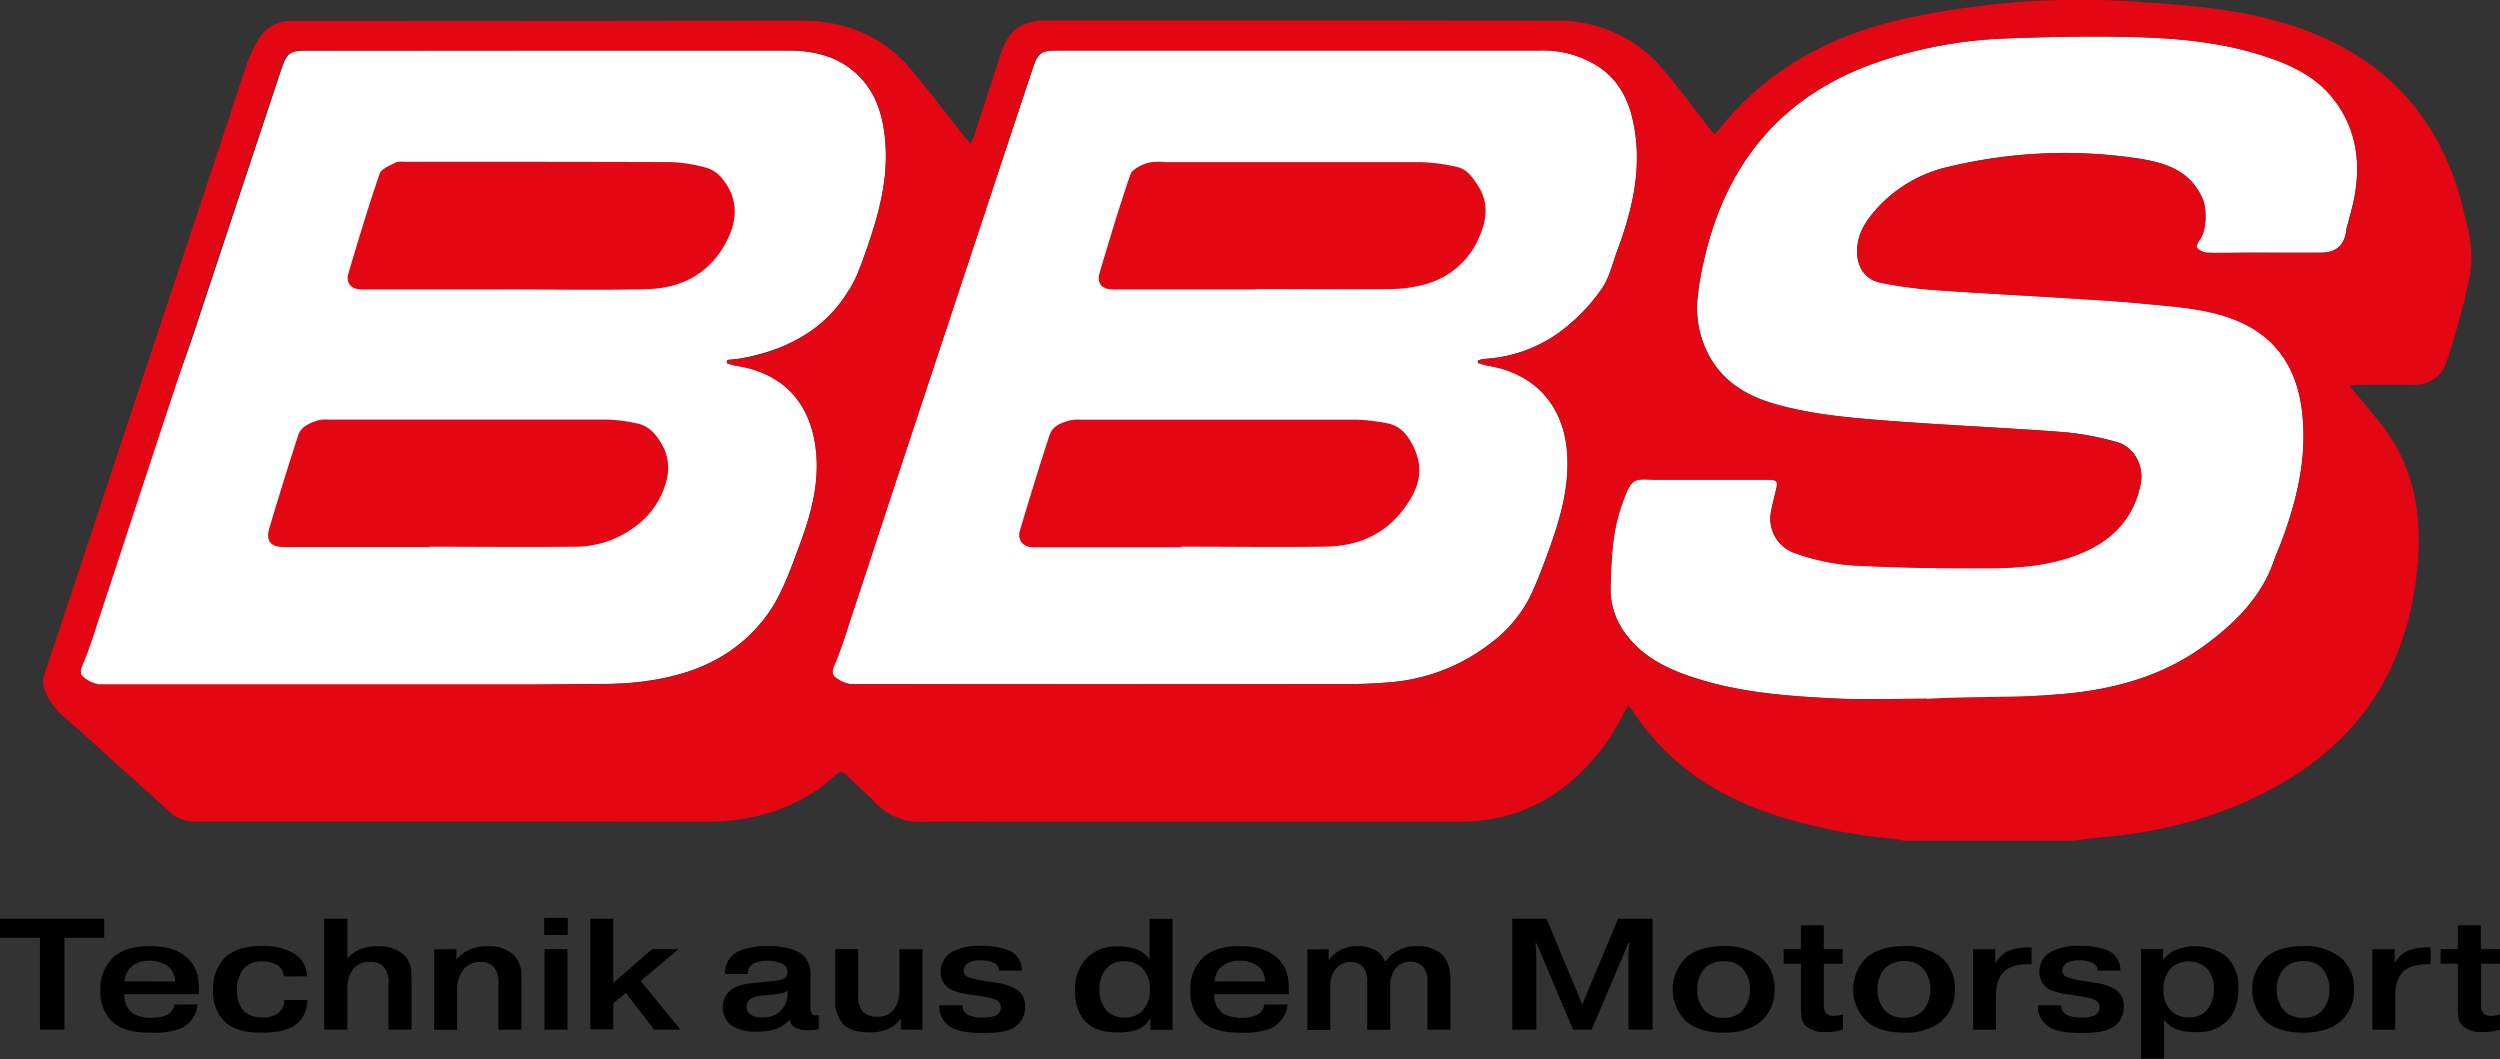 <svg xmlns="http://www.w3.org/2000/svg" viewBox="0 0 475.01 201.21"><rect x="0" y="0" width="475.01" height="201.21" fill="#333333" stroke="none"/><defs><style>.cls-1{fill:#fff;}.cls-2{fill:#e30613;}.cls-3{fill:none;}</style></defs><g id="Layer_2" data-name="Layer 2"><g id="logo"><path class="cls-1" d="M140.7,68.1c10.85-2,19.1-7.25,23.06-18.18,2.71-7.5,5.14-15,4.44-23.1-.43-4.95-1.81-9.59-5.69-13-3.58-3.17-8-4.19-12.62-4.2q-45.67,0-91.34,0c-3.54,0-4,.38-5.15,3.75Q45.15,38.21,36.9,63.1c-6,18.17-17.16,41.4-23.15,59.57l1.6,10.47c31.44.06,68.25-3.11,99.68-3.2a56.26,56.26,0,0,0,11.21-1.15c8.68-1.8,16-6.09,20.71-13.75,2-3.3,3.32-7.1,4.7-10.76,2.08-5.49,3.79-11.12,3.51-17.07-.46-9.65-5.54-16.31-15.5-17.77A10,10,0,0,1,138.1,69l.09-.6C139,68.27,139.88,68.26,140.7,68.1Z"/><path class="cls-1" d="M310.69,25.26C310,20.43,308.36,16,304.22,13a19.34,19.34,0,0,0-11.76-3.41q-45.75,0-91.5,0c-3.14,0-3.74.4-4.74,3.4q-4.74,14.24-9.46,28.47Q179.07,64.69,171.36,88q-4.83,14.63-9.64,29.27c-1,3.06-1.93,6.16-3.21,9.11-.48,1.09-.49,1.82.3,2.38a5.59,5.59,0,0,0,2.86,1.23q46.82.09,93.63,0c2.83,0,5.68-.09,8.5-.33A35.79,35.79,0,0,0,283,122.37a25.47,25.47,0,0,0,7.93-9.44c1.37-3,2.51-6.06,3.61-9.14,2-5.62,3.58-11.33,3.23-17.41-.53-9.26-6.13-15.52-15.28-16.94a13,13,0,0,1-1.69-.5l0-.42a4.3,4.3,0,0,1,1-.32A26.87,26.87,0,0,0,297.75,62a35.57,35.57,0,0,0,6.63-7.18c1.43-2.1,2-4.8,2.93-7.26C310,40.35,311.8,33,310.69,25.26Z"/><path class="cls-1" d="M431.23,11c-7.71-2.69-15.77-3.61-23.83-3.9-8.82-.32-17.68-.12-26.51.21a84.63,84.63,0,0,0-22.67,4c-18.87,6-30.14,19-34.45,38.14a56.17,56.17,0,0,0-1.33,8.63,20.53,20.53,0,0,0,1.07,6.72c2.37,6.67,7.35,10.18,13.89,12,6.93,2,14.06,2.57,21.17,3.13,11.14.87,22.32,1.32,33.47,2.17A53.57,53.57,0,0,1,402.29,84c3.2.9,5.08,4.49,4.47,7.76-1.18,6.25-4.95,10.5-10.62,13-5.85,2.61-12.16,3.11-18.44,3.15-8.57.06-17.15-.09-25.7-.53a40.51,40.51,0,0,1-10.53-2.16,6.93,6.93,0,0,1-5-7.9c.26-1.34.59-2.67.92-4,.5-2,.33-2.19-1.69-2.19-6.83,0-13.66,0-20.49,0-4.81,0-5.11-1.07-7.28,5.42-1.59,4.77-1.76,9.69-1.92,14.69a14.14,14.14,0,0,0,3.3,9.74c2.88,3.65,6.83,5.74,11.09,7.27,9.11,3.25,18.66,4,28.19,4.45,5.83.29,11.69.05,17.53.05l0,.69c8.66-.52,17.33-.84,26-1.61,9.87-.88,19.22-3.5,27.31-9.6,5.59-4.21,10.35-9,12.68-15.86.4-1.18.94-2.32,1.38-3.5,3-8,4.94-16.22,3.89-24.83-1-8.44-5.22-14.56-13.47-17.56-5.25-1.92-10.78-2.22-16.25-2.76-5.2-.52-10.43-.8-15.66-1.13-8.27-.52-16.55-.93-24.81-1.53a81.89,81.89,0,0,1-9.87-1.36c-2.85-.57-4.38-2.78-4.46-5.7-.07-3.18,1.28-5.53,3.4-8a26.11,26.11,0,0,1,14.29-8.39,94.11,94.11,0,0,1,34.79-1.64c5.38.76,10.7,2,13.21,7.91.73,1.73.76,5.85-.55,7.59-.34.45-.79,1.4-.65,1.53a3.3,3.3,0,0,0,1.9,1c2.78.09,5.57,0,8.36,0,4.48,0,9,0,13.44,0,3,0,4.5-1.58,4.79-4.51a7.29,7.29,0,0,1,.3-1.11c.44-1.8,1-3.58,1.29-5.41,1.12-6.58.15-12.74-4-18.15C440.29,14.81,435.94,12.59,431.23,11Z"/><path class="cls-2" d="M81.6,103.94H53.9c-2.46,0-3.45-1.17-2.73-3.57q2.64-8.88,5.49-17.68c.55-1.68,2.21-2.29,3.74-2.82a6.77,6.77,0,0,1,2.12-.15c17.59,0,35.18,0,52.78,0a31.13,31.13,0,0,1,5.82.75c2,.41,3.29,1.77,4.41,3.57a9.11,9.11,0,0,1,1,7.63A15.46,15.46,0,0,1,121,99.82a19,19,0,0,1-12,4.06c-9.13.1-18.25,0-27.38,0Z"/><path class="cls-2" d="M96.06,55H68.71c-1.95,0-3.06-1.2-2.51-3.06,1.88-6.33,3.78-12.66,5.92-18.9.33-1,1.93-1.54,3-2.16a3.54,3.54,0,0,1,1.61-.14c16.93,0,33.86,0,50.79.06A27.46,27.46,0,0,1,134.6,32a6.25,6.25,0,0,1,2.87,2.26c2.72,3.51,2.66,7.37.78,11.2-3.1,6.33-8.52,9.3-15.32,9.48-9,.23-17.91.05-26.87.05Z"/><path class="cls-2" d="M224.37,104h-28c-1.94,0-3.13-1.34-2.58-3.21,1.82-6.07,3.66-12.13,5.64-18.15.56-1.72,2.28-2.36,3.92-2.78a8.34,8.34,0,0,1,2.12-.12q26.15,0,52.28,0a36.74,36.74,0,0,1,5.51.62c2.53.4,4,1.94,5.16,4.24,2.66,5.1.73,9.17-2.42,13-3.66,4.4-8.67,6.2-14.24,6.27-9.12.12-18.24,0-27.37,0Z"/><path class="cls-2" d="M238.59,55H211.53c-2.18,0-3.2-1.16-2.58-3.24,1.85-6.23,3.71-12.47,5.83-18.61.35-1,2-1.74,3.15-2.18a10.4,10.4,0,0,1,3.41-.16c16.23,0,32.46,0,48.7,0a34.75,34.75,0,0,1,6.78.91c1.87.39,2.87,1.84,3.92,3.43,2.28,3.46,1.73,6.81.18,10.21a15.39,15.39,0,0,1-10.46,8.73,24.35,24.35,0,0,1-6.13.83c-8.58.09-17.16,0-25.74,0Z"/><path class="cls-3" d="M154.92,62a27.08,27.08,0,0,1-4.47,3,25.24,25.24,0,0,0,10.8-9.78A35.39,35.39,0,0,1,154.92,62Z"/><path class="cls-3" d="M167.87,25.26c1.1,7.75-.73,15.09-3.39,22.28-.44,1.2-.81,2.45-1.23,3.66.17-.42.35-.84.51-1.28,2.71-7.5,5.14-15,4.44-23.1-.43-4.95-1.81-9.59-5.69-13-3.58-3.17-8-4.19-12.62-4.2h-.15A19.33,19.33,0,0,1,161.4,13C165.53,16,167.18,20.43,167.87,25.26Z"/><path class="cls-3" d="M111.91,9.56h0Z"/><path class="cls-3" d="M118.49,129.81l-1.49.07Z"/><path class="cls-3" d="M138.49,68.33a20.17,20.17,0,0,0,2.21-.23l.69-.14c-.79.11-1.58.19-2.38.24A1.59,1.59,0,0,0,138.49,68.33Z"/><path class="cls-3" d="M140.17,122.37a34.32,34.32,0,0,1-11.28,5.77,30,30,0,0,0,16.58-10.95A29.24,29.24,0,0,1,140.17,122.37Z"/><path class="cls-3" d="M62.28,130h0Z"/><path class="cls-3" d="M81.55,103.9c9.12,0,18.24.09,27.36,0,5.57-.07,10.58-1.87,14.24-6.27,3.16-3.81,5.08-7.88,2.43-13-1.2-2.3-2.64-3.84-5.17-4.24a36.59,36.59,0,0,0-5.51-.62q-26.13-.08-52.27,0a8.29,8.29,0,0,0-2.12.12c-1.65.42-3.37,1.06-3.93,2.78-2,6-3.82,12.08-5.63,18.15-.56,1.87.63,3.21,2.58,3.21h28Z"/><path class="cls-3" d="M431.23,11c-7.71-2.69-15.77-3.61-23.83-3.9-8.82-.32-17.68-.12-26.51.21a84.63,84.63,0,0,0-22.67,4c-18.87,6-30.14,19-34.45,38.14-.74,3.3-.44,6.83-.74,10.25a11.5,11.5,0,0,0,.48,5.1c2.37,6.67,7.35,10.18,13.89,12,6.93,2,14.06,2.57,21.17,3.13,11.14.87,22.32,1.32,33.47,2.17A53.57,53.57,0,0,1,402.29,84c3.2.9,5.08,4.49,4.47,7.76-1.18,6.25-4.95,10.5-10.62,13-5.85,2.61-12.16,3.11-18.44,3.15-8.57.06-17.15-.09-25.7-.53a40.51,40.51,0,0,1-10.53-2.16,6.93,6.93,0,0,1-5-7.9c.26-1.34.59-2.67.92-4,.5-2,.33-2.19-1.69-2.19-6.83,0-13.66,0-20.49,0-4.81,0-5.11-1.07-7.28,5.42-1.59,4.77-1.76,9.69-1.92,14.69a14.14,14.14,0,0,0,3.3,9.74c2.88,3.65,6.83,5.74,11.09,7.27,9.11,3.25,18.66,4,28.19,4.45,5.83.29,11.69.05,17.53.05l0,.69c8.66-.52,17.33-.84,26-1.61,9.87-.88,19.22-3.5,27.31-9.6,5.59-4.21,10.35-9,12.68-15.86.4-1.18.94-2.32,1.38-3.5,3-8,4.94-16.22,3.89-24.83-1-8.44-5.22-14.56-13.47-17.56-5.25-1.92-10.78-2.22-16.25-2.76-5.2-.52-10.43-.8-15.66-1.13-8.27-.52-16.55-.93-24.81-1.53a81.89,81.89,0,0,1-9.87-1.36c-2.85-.57-4.38-2.78-4.46-5.7-.07-3.18,1.28-5.53,3.4-8a26.11,26.11,0,0,1,14.29-8.39,94.11,94.11,0,0,1,34.79-1.64c5.38.76,10.7,2,13.21,7.91.73,1.73.76,5.85-.55,7.59-.34.45-.79,1.4-.65,1.53a3.3,3.3,0,0,0,1.9,1c2.78.09,5.57,0,8.36,0,4.48,0,9,0,13.44,0,3,0,4.5-1.58,4.79-4.51a7.29,7.29,0,0,1,.3-1.11c.44-1.8,1-3.58,1.29-5.41,1.12-6.58.15-12.74-4-18.15C440.29,14.81,435.94,12.59,431.23,11Z"/><path class="cls-3" d="M138,68.52l0,.42a12.72,12.72,0,0,0,1.7.5c9.14,1.42,14.75,7.68,15.28,16.94.34,6.08-1.22,11.79-3.24,17.41-1.1,3.08-2.24,6.17-3.61,9.14-.16.37-.35.72-.54,1.07a71.83,71.83,0,0,0,4.1-9.72c2.08-5.49,3.79-11.12,3.51-17.07-.46-9.65-5.54-16.31-15.5-17.77A10,10,0,0,1,138.1,69l.07-.5Z"/><path class="cls-3" d="M310.69,25.26C310,20.43,308.36,16,304.22,13a19.34,19.34,0,0,0-11.76-3.41q-45.75,0-91.5,0c-3.14,0-3.74.4-4.74,3.4q-4.74,14.24-9.46,28.47Q179.07,64.69,171.36,88q-4.83,14.63-9.64,29.27c-1,3.06-1.93,6.16-3.21,9.11-.48,1.09-.49,1.82.3,2.38a5.59,5.59,0,0,0,2.86,1.23q46.82.09,93.63,0c2.83,0,5.68-.09,8.5-.33A35.79,35.79,0,0,0,283,122.37a25.47,25.47,0,0,0,7.93-9.44c1.37-3,2.51-6.06,3.61-9.14,2-5.62,3.58-11.33,3.23-17.41-.53-9.26-6.13-15.52-15.28-16.94a13,13,0,0,1-1.69-.5l0-.42a4.3,4.3,0,0,1,1-.32A26.87,26.87,0,0,0,297.75,62a35.57,35.57,0,0,0,6.63-7.18c1.43-2.1,2-4.8,2.93-7.26C310,40.35,311.8,33,310.69,25.26Z"/><path class="cls-3" d="M137.91,35.16c-1-1.59-2-3-3.92-3.43a34.75,34.75,0,0,0-6.78-.91c-16.23-.07-32.47,0-48.7,0a10.42,10.42,0,0,0-3.41.16c-1.18.44-2.8,1.19-3.14,2.18-2.13,6.14-4,12.38-5.84,18.61-.62,2.08.41,3.24,2.59,3.24H95.76c8.58,0,17.16.05,25.74,0a24.49,24.49,0,0,0,6.14-.83,15.37,15.37,0,0,0,10.45-8.73C139.64,42,140.2,38.62,137.91,35.16Z"/><path class="cls-3" d="M138.49,68.33a20.17,20.17,0,0,0,2.21-.23l.69-.14a26.56,26.56,0,0,0,9.06-3,25.24,25.24,0,0,0,10.8-9.78c.1-.13.21-.26.3-.4a15.26,15.26,0,0,0,1.7-3.6c.17-.42.35-.84.51-1.28,2.71-7.5,5.14-15,4.44-23.1-.43-4.95-1.81-9.59-5.69-13-3.58-3.17-8-4.19-12.62-4.2h-.26l-37.72,0H58.14c-3.15,0-3.75.4-4.75,3.4Q48.65,27.2,43.94,41.43,36.23,64.69,28.53,88c-3.22,9.75-6.41,19.52-9.64,29.27-1,3.06-1.93,6.16-3.21,9.11-.47,1.09-.49,1.82.3,2.38A5.58,5.58,0,0,0,18.85,130q21.71,0,43.43,0H73l39.5,0q2.27,0,4.53-.09l1.49-.07c.83-.05,1.66-.1,2.48-.17a39.61,39.61,0,0,0,7.92-1.5,30,30,0,0,0,16.58-10.95,21.32,21.32,0,0,0,2.08-3.19,71.83,71.83,0,0,0,4.1-9.72c2.08-5.49,3.79-11.12,3.51-17.07-.46-9.65-5.54-16.31-15.5-17.77A10,10,0,0,1,138.1,69l.07-.5Z"/><path class="cls-3" d="M310.69,25.26C310,20.43,308.36,16,304.22,13a19.34,19.34,0,0,0-11.76-3.41q-45.75,0-91.5,0c-3.14,0-3.74.4-4.74,3.4q-4.74,14.24-9.46,28.47Q179.07,64.69,171.36,88q-4.83,14.63-9.64,29.27c-1,3.06-1.93,6.16-3.21,9.11-.48,1.09-.49,1.82.3,2.38a5.59,5.59,0,0,0,2.86,1.23q46.82.09,93.63,0c2.83,0,5.68-.09,8.5-.33A35.79,35.79,0,0,0,283,122.37a25.47,25.47,0,0,0,7.93-9.44c1.37-3,2.51-6.06,3.61-9.14,2-5.62,3.58-11.33,3.23-17.41-.53-9.26-6.13-15.52-15.28-16.94a13,13,0,0,1-1.69-.5l0-.42a4.3,4.3,0,0,1,1-.32A26.87,26.87,0,0,0,297.75,62a35.57,35.57,0,0,0,6.63-7.18c1.43-2.1,2-4.8,2.93-7.26C310,40.35,311.8,33,310.69,25.26Z"/><path class="cls-2" d="M469.42,46.4a29.16,29.16,0,0,0-1.06-5.1c-4-18.65-15.19-30.83-33.3-36.59C426.2,1.88,417,1.09,407.75.45a157.76,157.76,0,0,0-46.28,3.19c-14,3.19-26,9.72-35.05,21.2a5.87,5.87,0,0,1-.75.63c-.4-.5-.77-.95-1.12-1.4-2.69-3.45-5.28-7-8.07-10.32a25.93,25.93,0,0,0-20.77-9.82l-34.27-.06q-31.16,0-62.3,0c-5.13,0-7.48,1.72-9.07,6.59q-2.49,7.64-5,15.27c-.14.43-.36.85-.68,1.57-.57-.67-.95-1.1-1.3-1.54-3.33-4.2-6.53-8.49-10-12.57-5.51-6.51-12.68-9.31-21.17-9.29q-46.15.11-92.31.06l-4.1,0A7.15,7.15,0,0,0,49,7.65a26.74,26.74,0,0,0-2.33,5.21Q32,57.13,17.32,101.4q-4.14,12.54-8.31,25c-.25.76-.48,1.37-.72,2.32a4.29,4.29,0,0,0,0,1.67c.15.53.15.53.25.81,1.37,3.77,4.7,5.81,7.43,8.34,5.42,5,11,9.88,16.4,14.86a6.88,6.88,0,0,0,5,1.69l16.72,0q39.93,0,79.84.06c9.38,0,17.92-2.54,25-9,.78-.71,1.26-.52,1.91.12,1.75,1.72,3.63,3.33,5.32,5.11a11.85,11.85,0,0,0,9.41,3.77c5.29-.1,10.6,0,15.9,0,28.52,0,57.05,0,85.57,0,12.2,0,21.32-5.51,28.24-15.14,1.52-2.11,2.66-4.48,4-6.84a2.94,2.94,0,0,1,.7.55c6.41,9.93,15.55,16.2,26.61,19.94A104.7,104.7,0,0,0,360,159.39c.59.06,1.16.22,1.75.34h32.14c1.83-.23,3.66-.5,5.5-.66,11.79-1,23-4,33.39-9.81,16.39-9.17,24.93-23.35,26.57-41.85.78-8.86-.4-17.4-5.55-24.94-1.9-2.78-4.21-5.28-6.33-7.91-.28-.35-.59-.68-1.12-1.28.79-.07,1.2-.15,1.6-.15,3.39,0,6.78-.09,10.16,0s5.68-1.38,6.75-4.42c1.28-3.64,2.24-7.4,3.26-11.13.49-1.78.8-3.61,1.2-5.41A22.59,22.59,0,0,0,469.42,46.4ZM111.91,9.56l37.72,0h.26c4.63,0,9,1,12.62,4.2,3.88,3.45,5.26,8.09,5.69,13,.7,8.11-1.73,15.6-4.44,23.1-.16.44-.34.86-.51,1.28a15.26,15.26,0,0,1-1.7,3.6c-.09.14-.2.27-.3.4A25.24,25.24,0,0,1,150.45,65a26.56,26.56,0,0,1-9.06,3l-.69.14a20.17,20.17,0,0,1-2.21.23l-.32.12-.07.5a10,10,0,0,0,1.56.49c10,1.46,15,8.12,15.5,17.77.28,6-1.43,11.58-3.51,17.07a71.83,71.83,0,0,1-4.1,9.72,21.32,21.32,0,0,1-2.08,3.19,30,30,0,0,1-16.58,10.95,39.61,39.61,0,0,1-7.92,1.5c-.82.07-1.65.12-2.48.17l-1.49.07q-2.27.09-4.53.09c-13.17,0-79.15,0-93.62,0A5.58,5.58,0,0,1,16,128.72c-.79-.56-.77-1.29-.3-2.38,1.28-3,2.2-6,3.21-9.11,3.23-9.75,6.42-19.52,9.64-29.27Q36.22,64.7,43.94,41.43,48.65,27.2,53.39,13c1-3,1.6-3.4,4.75-3.4M304.38,54.8A35.57,35.57,0,0,1,297.75,62a26.87,26.87,0,0,1-15.92,6.22,4.3,4.3,0,0,0-1,.32l0,.42a13,13,0,0,0,1.69.5c9.15,1.42,14.75,7.68,15.28,16.94.35,6.08-1.21,11.79-3.23,17.41-1.1,3.08-2.24,6.17-3.61,9.14a25.47,25.47,0,0,1-7.93,9.44,35.79,35.79,0,0,1-19.19,7.27c-2.82.24-5.67.33-8.5.33q-46.81,0-93.63,0a5.59,5.59,0,0,1-2.86-1.23c-.79-.56-.78-1.29-.3-2.38,1.28-3,2.2-6,3.21-9.11q4.83-14.62,9.64-29.27,7.69-23.26,15.4-46.53Q191.49,27.2,196.22,13c1-3,1.6-3.4,4.74-3.4q45.75,0,91.5,0A19.34,19.34,0,0,1,304.22,13c4.14,3,5.78,7.44,6.47,12.27,1.11,7.75-.73,15.09-3.38,22.28C306.4,50,305.81,52.7,304.38,54.8ZM447.44,37c-.31,1.83-.85,3.61-1.29,5.41a7.29,7.29,0,0,0-.3,1.11c-.29,2.93-1.83,4.47-4.79,4.51-4.48.07-9,0-13.44,0-2.79,0-5.58.07-8.36,0a3.3,3.3,0,0,1-1.9-1c-.14-.13.31-1.08.65-1.53,1.31-1.74,1.28-5.86.55-7.59-2.51-5.94-7.83-7.15-13.21-7.91a94.11,94.11,0,0,0-34.79,1.64,26.11,26.11,0,0,0-14.29,8.39c-2.12,2.44-3.47,4.79-3.4,8,.08,2.92,1.61,5.13,4.46,5.7a81.89,81.89,0,0,0,9.87,1.36c8.26.6,16.54,1,24.81,1.53,5.23.33,10.46.61,15.66,1.13,5.47.54,11,.84,16.25,2.76,8.25,3,12.43,9.12,13.47,17.56,1.05,8.61-.88,16.82-3.89,24.83-.44,1.18-1,2.32-1.38,3.5-2.33,6.81-7.09,11.65-12.68,15.86-8.09,6.1-17.44,8.72-27.31,9.6-8.64.77-17.34.4-26,.92h0c-5.84,0-11.7.24-17.53-.05-9.53-.49-19.08-1.2-28.19-4.45-4.26-1.53-8.21-3.62-11.09-7.27a14.14,14.14,0,0,1-3.3-9.74c.16-5,.33-9.92,1.92-14.69,2.17-6.49,2.47-5.4,7.28-5.42,6.83,0,13.66,0,20.49,0,2,0,2.19.24,1.69,2.19-.33,1.32-.66,2.65-.92,4a6.93,6.93,0,0,0,5,7.9A40.51,40.51,0,0,0,352,107.45c8.55.44,17.13.59,25.7.53,6.28,0,12.59-.54,18.44-3.15,5.67-2.53,9.44-6.78,10.62-13,.61-3.27-1.27-6.86-4.47-7.76A53.57,53.57,0,0,0,392,82.1c-11.15-.85-22.33-1.3-33.47-2.17-7.11-.56-14.24-1.18-21.17-3.13-6.54-1.84-11.52-5.35-13.89-12a18.15,18.15,0,0,1-1-4.89c-.3-3.52.54-7.16,1.28-10.46,4.31-19.13,15.58-32.11,34.45-38.14a84.63,84.63,0,0,1,22.67-4c8.83-.33,17.69-.53,26.51-.21,8.06.29,16.12,1.21,23.83,3.9,4.71,1.63,9.06,3.85,12.19,7.92C447.59,24.29,448.56,30.45,447.44,37Z"/><path d="M0,178.18v-3.62H19.81v3.62H12.25v17.46H7.59V178.18Z"/><path d="M37.54,190.85a5.46,5.46,0,0,1-3.67,4.73,15.24,15.24,0,0,1-5.27.63c-2.29,0-5.33-.24-7.34-2.14a7.72,7.72,0,0,1-2.17-5.84,8.12,8.12,0,0,1,2.26-6.14c2.17-2.14,5.27-2.32,7.07-2.32s5.09.18,7.29,2.35,2.08,4.73,2.08,6.44v.33H23.64a4.24,4.24,0,0,0,1.68,3.71,6.63,6.63,0,0,0,3.34.78,7.32,7.32,0,0,0,3-.51,2.66,2.66,0,0,0,1.48-2Zm-4.27-4.36A3.86,3.86,0,0,0,32,183.66a5.53,5.53,0,0,0-3.58-1.12,5.18,5.18,0,0,0-3.31,1,4.32,4.32,0,0,0-1.47,2.92Z"/><path d="M53.92,185.52a2.65,2.65,0,0,0-1.26-2.17,5.68,5.68,0,0,0-2.86-.69A4.42,4.42,0,0,0,46.34,184a6.13,6.13,0,0,0-1.3,4.15,5.61,5.61,0,0,0,1.33,4,4.94,4.94,0,0,0,3.46,1.17,5.17,5.17,0,0,0,2.74-.6A3.17,3.17,0,0,0,54,190h4.4a6,6,0,0,1-1.6,4.15c-1.77,1.78-4.48,2.05-7.25,2.05-2,0-5-.21-7-2.23a7.94,7.94,0,0,1-2.07-5.78,8.47,8.47,0,0,1,2.13-6.11c2-2,4.82-2.32,7.17-2.32a11.27,11.27,0,0,1,6,1.36,5.16,5.16,0,0,1,2.56,4.39Z"/><path d="M66,174.56v7.59a5.75,5.75,0,0,1,2.23-1.69,8,8,0,0,1,3.55-.66,7,7,0,0,1,4.94,1.6c1.38,1.35,1.47,2.92,1.47,4.57v9.67H73.8V187a4.31,4.31,0,0,0-.94-3.34,3.29,3.29,0,0,0-2.46-.91,4.18,4.18,0,0,0-3.14,1.18A5.77,5.77,0,0,0,66,187.78v7.86H61.6V174.56Z"/><path d="M86.72,180.34v2A7.62,7.62,0,0,1,89,180.52a8.27,8.27,0,0,1,3.65-.72,6.79,6.79,0,0,1,5,1.69,5.6,5.6,0,0,1,1.42,4.3v9.85H94.69V187a4.92,4.92,0,0,0-.78-3.22,3.5,3.5,0,0,0-2.62-1,4.19,4.19,0,0,0-3,1.15,6.31,6.31,0,0,0-1.44,4.48v7.26H82.5v-15.3Z"/><path d="M103.4,174.41h4.48v3.22H103.4Zm4.42,5.93v15.3h-4.36v-15.3Z"/><path d="M123.9,180.34h5l-7.17,6.06,7.56,9.24h-5l-5.39-7-2.38,2v4.94h-4.36V174.56h4.36v12.2Z"/><path d="M137.75,185.07a4.46,4.46,0,0,1,1.39-3.49c1.59-1.51,4.69-1.84,6.8-1.84s5.21.36,6.74,1.87a4.7,4.7,0,0,1,1.3,3.55v5.9a2.69,2.69,0,0,0,.27,1.54,1,1,0,0,0,.78.33,1.45,1.45,0,0,0,.54-.09v2.71a8.8,8.8,0,0,1-2,.18,4.68,4.68,0,0,1-2.35-.42,2.25,2.25,0,0,1-1.18-1.57,6.63,6.63,0,0,1-2.55,1.75,11.21,11.21,0,0,1-3.8.51,8.08,8.08,0,0,1-4.66-1.12,4.15,4.15,0,0,1-1.69-3.52,4,4,0,0,1,1.11-2.89,5.48,5.48,0,0,1,3-1.44,29.87,29.87,0,0,1,3.32-.39l1.2-.12c1.9-.19,2.8-.37,3.25-.79a1.28,1.28,0,0,0,.39-1,1.72,1.72,0,0,0-1.14-1.69,6.7,6.7,0,0,0-2.59-.48,5.79,5.79,0,0,0-2.68.51,2.07,2.07,0,0,0-1.11,2Zm11.86,3.16a2.22,2.22,0,0,1-1.05.48,12.88,12.88,0,0,1-2.08.3l-1.38.12a5.6,5.6,0,0,0-2.44.61,1.84,1.84,0,0,0-.09,3,3.61,3.61,0,0,0,2.2.57,5.11,5.11,0,0,0,3.22-.93,4.67,4.67,0,0,0,1.62-4Z"/><path d="M171.17,195.64v-2h-.12a5.75,5.75,0,0,1-2.38,1.9,8.42,8.42,0,0,1-3.58.6c-1.38,0-3.49-.18-4.85-1.51a6.6,6.6,0,0,1-1.53-4.75v-9.55h4.36v8.79a4.28,4.28,0,0,0,1,3.23,3.81,3.81,0,0,0,2.65.84,3.86,3.86,0,0,0,3.1-1.33A6.43,6.43,0,0,0,170.9,188v-7.65h4.37v15.3Z"/><path d="M182.86,191V191a2,2,0,0,0,1.11,1.84,5.59,5.59,0,0,0,2.71.48,5.76,5.76,0,0,0,2.5-.36,1.63,1.63,0,0,0,1-1.54,1.58,1.58,0,0,0-1.11-1.5,10.79,10.79,0,0,0-2.68-.63l-1.87-.31a11.88,11.88,0,0,1-3.91-1,3.64,3.64,0,0,1-1.87-3.34,4.23,4.23,0,0,1,2.32-3.85,10.61,10.61,0,0,1,5.36-1.06,13.38,13.38,0,0,1,5.24.84,4,4,0,0,1,2.47,3.86h-4.34v0a1.58,1.58,0,0,0-1-1.51,6.14,6.14,0,0,0-2.53-.45,4.27,4.27,0,0,0-2.26.48,1.77,1.77,0,0,0-.9,1.51,1.28,1.28,0,0,0,.9,1.2,15.94,15.94,0,0,0,3.43.76l2.08.36a8.87,8.87,0,0,1,3.85,1.35,3.76,3.76,0,0,1,1.42,3.13,4.53,4.53,0,0,1-1.15,3.16c-1.56,1.72-4.39,1.84-6.89,1.84-2.29,0-5.36-.12-7-1.81a4.58,4.58,0,0,1-1.26-3.37V191Z"/><path d="M218.41,193.68a4.66,4.66,0,0,1-2.19,1.9,10.26,10.26,0,0,1-3.92.57c-1.59,0-4.15-.15-6-2-.66-.66-2.05-2.41-2.05-5.9a8.65,8.65,0,0,1,2.23-6.23,7.9,7.9,0,0,1,6-2.17,8.81,8.81,0,0,1,3.65.6,5,5,0,0,1,2.28,1.84v-7.71h4.37v21.08h-4.19v-2ZM210.23,184a5.92,5.92,0,0,0-1.33,4,6.11,6.11,0,0,0,1.33,4,4.5,4.5,0,0,0,3.43,1.32,4.28,4.28,0,0,0,3.4-1.27,5.62,5.62,0,0,0,1.41-4.06,5.52,5.52,0,0,0-1.38-4,4.88,4.88,0,0,0-3.58-1.36A4.31,4.31,0,0,0,210.23,184Z"/><path d="M244.64,190.85a5.47,5.47,0,0,1-3.67,4.73,15.28,15.28,0,0,1-5.27.63c-2.29,0-5.33-.24-7.35-2.14a7.76,7.76,0,0,1-2.17-5.84,8.16,8.16,0,0,1,2.26-6.14c2.17-2.14,5.27-2.32,7.08-2.32s5.08.18,7.28,2.35,2.08,4.73,2.08,6.44v.33H230.73a4.23,4.23,0,0,0,1.69,3.71,6.61,6.61,0,0,0,3.34.78,7.35,7.35,0,0,0,3-.51,2.67,2.67,0,0,0,1.47-2Zm-4.28-4.36a3.89,3.89,0,0,0-1.23-2.83,5.55,5.55,0,0,0-3.58-1.12,5.17,5.17,0,0,0-3.31,1,4.29,4.29,0,0,0-1.48,2.92Z"/><path d="M252.44,180.34v2.17a6.38,6.38,0,0,1,2.11-1.93,7,7,0,0,1,3.46-.81,6.53,6.53,0,0,1,3.31.78,4.54,4.54,0,0,1,1.9,2.2,6.37,6.37,0,0,1,2.26-2.08,7.44,7.44,0,0,1,3.73-.9,7.21,7.21,0,0,1,4.57,1.39c1.66,1.44,1.81,3.85,1.81,5.14v9.34h-4.36v-9.12a4.18,4.18,0,0,0-.88-2.86,3.13,3.13,0,0,0-2.38-.94,3.45,3.45,0,0,0-2.53,1,4.94,4.94,0,0,0-1.29,3.28v8.67h-4.37v-9a4.11,4.11,0,0,0-1-3.16,3.13,3.13,0,0,0-2.08-.73,3.76,3.76,0,0,0-2.83,1.24,4.78,4.78,0,0,0-1.11,3.22v8.46h-4.36v-15.3Z"/><path d="M291.91,179.17h-.18l.18,1.69v14.78h-4.57V174.56h6.5l6.74,16.14h.12l6.75-16.14H314v21.08h-4.58V180.86l.19-1.69h-.19l-7,16.47H298.9Z"/><path d="M334.55,181.88a7.6,7.6,0,0,1,2.62,6.11,7.69,7.69,0,0,1-2.62,6.11c-2.11,1.78-4.94,2.11-7.05,2.11s-5-.33-7.07-2.11a8.43,8.43,0,0,1,0-12.22c2.11-1.78,5-2.11,7.07-2.11A10.83,10.83,0,0,1,334.55,181.88Zm-10.54,2a5.67,5.67,0,0,0-1.53,4.09,5.74,5.74,0,0,0,1.53,4.16,4.81,4.81,0,0,0,3.49,1.26,4.7,4.7,0,0,0,3.49-1.26A6,6,0,0,0,332.5,188a5.79,5.79,0,0,0-1.51-4.09,4.64,4.64,0,0,0-3.49-1.27A4.91,4.91,0,0,0,324,183.87Z"/><path d="M338.89,180.34h3.28V175.8h4.36v4.54h3.58v2.77h-3.58v7.53a3,3,0,0,0,.39,1.87,2.19,2.19,0,0,0,1.6.51,6,6,0,0,0,1.65-.27v2.86a10.22,10.22,0,0,1-3.37.48,5.26,5.26,0,0,1-3.61-1.08c-1-.91-1-2.17-1-3.47v-8.43h-3.28Z"/><path d="M368.81,181.88a7.57,7.57,0,0,1,2.62,6.11,7.66,7.66,0,0,1-2.62,6.11,10.87,10.87,0,0,1-7,2.11c-2.08,0-5-.33-7.08-2.11a8.43,8.43,0,0,1,0-12.22c2.11-1.78,5-2.11,7.08-2.11A10.82,10.82,0,0,1,368.81,181.88Zm-10.54,2a5.67,5.67,0,0,0-1.53,4.09,5.74,5.74,0,0,0,1.53,4.16,4.83,4.83,0,0,0,3.5,1.26,4.72,4.72,0,0,0,3.49-1.26,6,6,0,0,0,1.51-4.16,5.83,5.83,0,0,0-1.51-4.09,4.66,4.66,0,0,0-3.49-1.27A4.93,4.93,0,0,0,358.27,183.87Z"/><path d="M386,183.2h-.24c-1.81,0-3.71.18-5,1.45s-1.51,2.86-1.51,5v6H374.9v-15.3h4.21V183h.06a5.46,5.46,0,0,1,2.38-2.29,9.35,9.35,0,0,1,3.94-.69H386Z"/><path d="M391.61,191V191a2,2,0,0,0,1.11,1.84,5.59,5.59,0,0,0,2.71.48,5.72,5.72,0,0,0,2.5-.36,1.63,1.63,0,0,0,1-1.54,1.58,1.58,0,0,0-1.11-1.5,10.62,10.62,0,0,0-2.68-.63l-1.87-.31a11.88,11.88,0,0,1-3.91-1,3.66,3.66,0,0,1-1.87-3.34,4.23,4.23,0,0,1,2.32-3.85,10.61,10.61,0,0,1,5.36-1.06,13.35,13.35,0,0,1,5.24.84,4,4,0,0,1,2.47,3.86h-4.34v0a1.58,1.58,0,0,0-1-1.51,6.11,6.11,0,0,0-2.53-.45,4.29,4.29,0,0,0-2.26.48,1.77,1.77,0,0,0-.9,1.51,1.28,1.28,0,0,0,.9,1.2,15.94,15.94,0,0,0,3.43.76l2.08.36a8.82,8.82,0,0,1,3.85,1.35,3.76,3.76,0,0,1,1.42,3.13,4.53,4.53,0,0,1-1.15,3.16c-1.56,1.72-4.39,1.84-6.89,1.84-2.29,0-5.36-.12-7-1.81a4.55,4.55,0,0,1-1.27-3.37V191Z"/><path d="M411,180.34v2h.09a6.12,6.12,0,0,1,2.17-1.81,10.1,10.1,0,0,1,9.84,1.24,8.09,8.09,0,0,1,2.2,6c0,2.92-.85,5-2.23,6.32a7.81,7.81,0,0,1-5.84,2,9.52,9.52,0,0,1-3.94-.63,5.35,5.35,0,0,1-2.11-1.72v7.41h-4.37V180.34Zm1.59,3.53a5.66,5.66,0,0,0-1.53,4.12,5.59,5.59,0,0,0,1.38,4,4.62,4.62,0,0,0,3.5,1.29,4.14,4.14,0,0,0,3.4-1.39,5.91,5.91,0,0,0,1.29-4,5.64,5.64,0,0,0-1.29-3.88,5.08,5.08,0,0,0-6.75-.15Z"/><path d="M444.66,181.88a7.6,7.6,0,0,1,2.62,6.11,7.69,7.69,0,0,1-2.62,6.11c-2.11,1.78-4.94,2.11-7.05,2.11s-5-.33-7.07-2.11a8.43,8.43,0,0,1,0-12.22c2.11-1.78,5-2.11,7.07-2.11A10.83,10.83,0,0,1,444.66,181.88Zm-10.54,2a5.67,5.67,0,0,0-1.53,4.09,5.74,5.74,0,0,0,1.53,4.16,4.82,4.82,0,0,0,3.49,1.26,4.74,4.74,0,0,0,3.5-1.26,6,6,0,0,0,1.5-4.16,5.83,5.83,0,0,0-1.5-4.09,4.68,4.68,0,0,0-3.5-1.27A4.92,4.92,0,0,0,434.12,183.87Z"/><path d="M461.85,183.2h-.24c-1.8,0-3.7.18-5,1.45s-1.5,2.86-1.5,5v6h-4.37v-15.3H455V183H455a5.41,5.41,0,0,1,2.38-2.29,9.35,9.35,0,0,1,3.94-.69h.51Z"/><path d="M463.72,180.34H467V175.8h4.37v4.54H475v2.77h-3.58v7.53a3,3,0,0,0,.39,1.87,2.16,2.16,0,0,0,1.59.51,6.05,6.05,0,0,0,1.66-.27v2.86a10.26,10.26,0,0,1-3.37.48A5.25,5.25,0,0,1,468,195c-1-.91-1-2.17-1-3.47v-8.43h-3.28Z"/></g></g></svg>